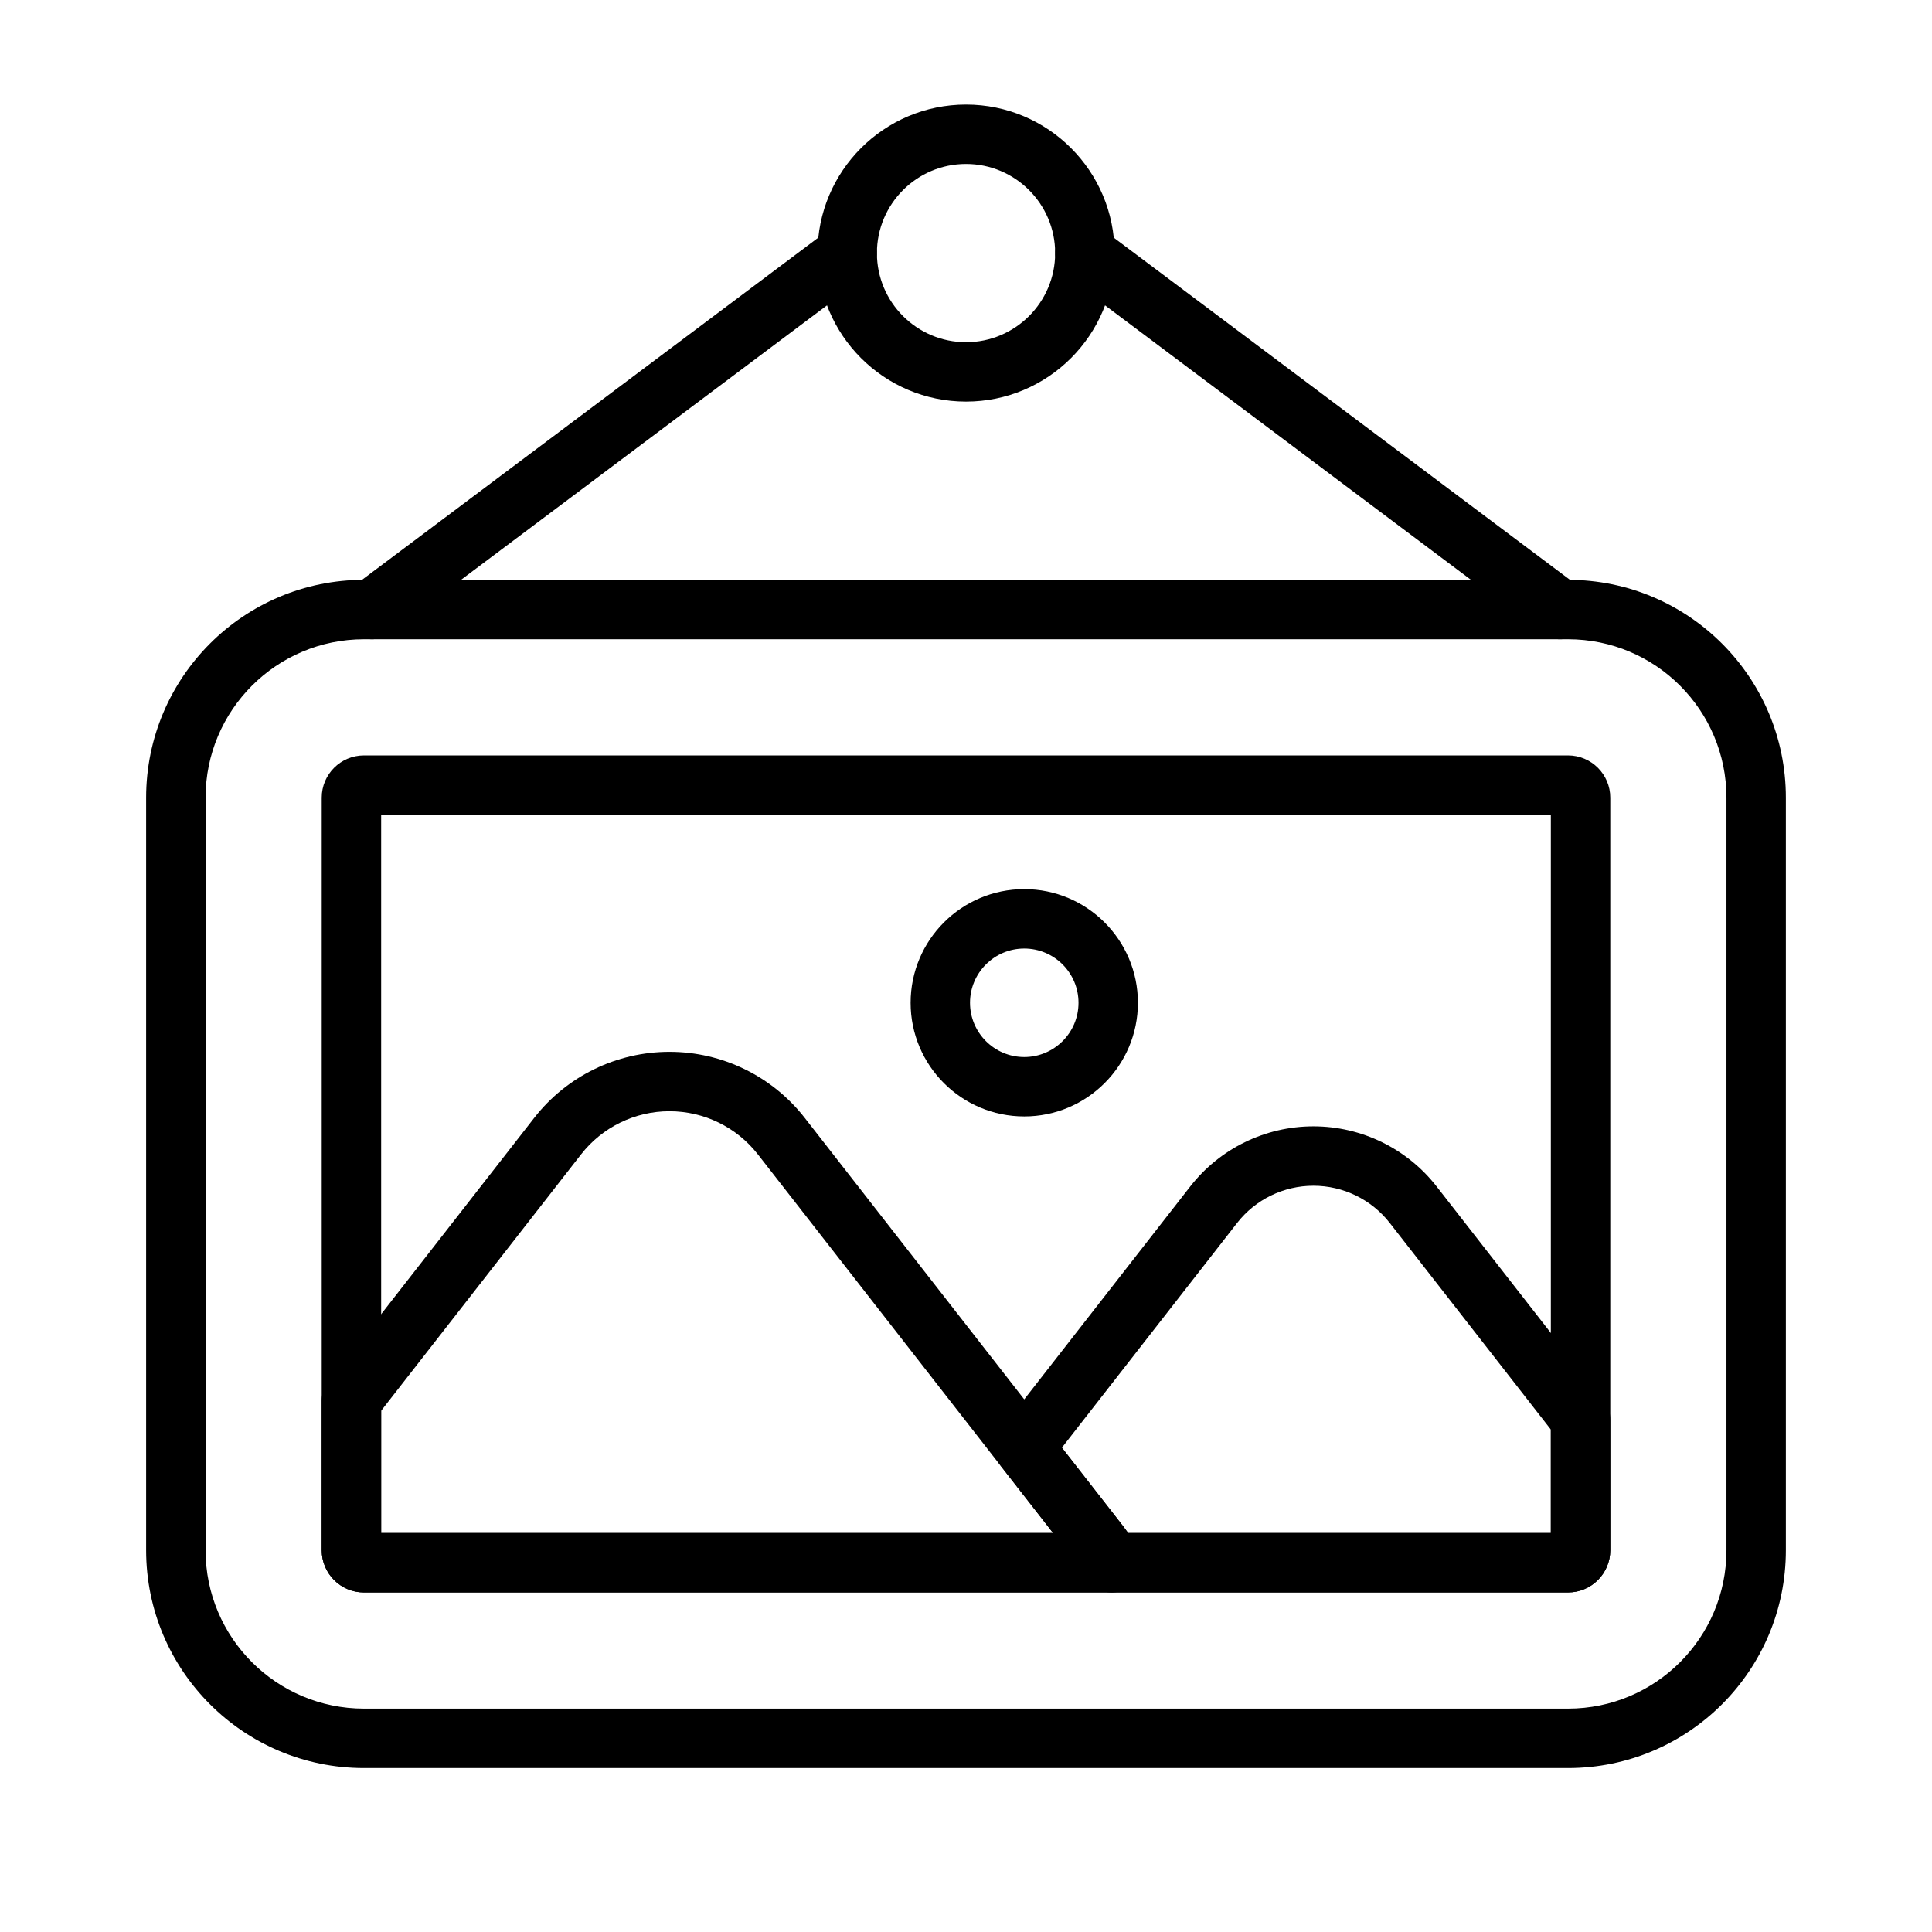 <?xml version="1.0" encoding="UTF-8"?>
<!-- Uploaded to: SVG Repo, www.svgrepo.com, Generator: SVG Repo Mixer Tools -->
<svg fill="#000000" width="800px" height="800px" version="1.1" viewBox="144 144 512 512" xmlns="http://www.w3.org/2000/svg">
 <g fill-rule="evenodd">
  <path d="m415.44 379.63c-16.625 0-30.117 13.492-30.117 30.117 0 16.617 13.492 30.117 30.117 30.117 16.617 0 30.117-13.5 30.117-30.117 0-16.625-13.5-30.117-30.117-30.117zm0 15.742c7.926 0 14.375 6.438 14.375 14.375 0 7.926-6.445 14.375-14.375 14.375-7.934 0-14.375-6.445-14.375-14.375 0-7.934 6.438-14.375 14.375-14.375z"/>
  <path d="m400.01 171.71c-21.727 0-39.359 17.633-39.359 39.359 0 21.727 17.633 39.359 39.359 39.359 21.719 0 39.359-17.633 39.359-39.359 0-21.727-17.641-39.359-39.359-39.359zm0 15.742c13.027 0 23.617 10.578 23.617 23.617 0 13.035-10.586 23.617-23.617 23.617-13.035 0-23.617-10.578-23.617-23.617 0-13.035 10.578-23.617 23.617-23.617z"/>
  <path d="m617.27 554.82v-199.43c0-31.883-25.844-57.727-57.727-57.727h-319.09c-31.883 0-57.727 25.844-57.727 57.727v199.43c0 31.883 25.844 57.727 57.727 57.727h319.09c31.883 0 57.727-25.844 57.727-57.727zm-15.742-199.43v199.43c0 23.184-18.797 41.98-41.98 41.98h-319.09c-23.184 0-41.98-18.797-41.98-41.98v-199.43c0-23.184 18.797-41.98 41.98-41.98h319.09c23.184 0 41.98 18.797 41.98 41.98zm-30.789 0c0-6.18-5.016-11.195-11.195-11.195h-319.09c-6.18 0-11.195 5.016-11.195 11.195v199.43c0 6.18 5.016 11.195 11.195 11.195h319.09c6.18 0 11.195-5.016 11.195-11.195zm-325.73 4.551v190.33h309.98v-190.33z"/>
  <path d="m431.72 561.94c1.387 2.512 4.023 4.07 6.887 4.07h120.93c6.18 0 11.195-5.016 11.195-11.195v-34.676c0-1.746-0.59-3.457-1.668-4.84l-44.336-56.859c-7.848-10.066-19.895-15.949-32.652-15.949-12.762 0-24.812 5.879-32.66 15.949 0 0-50.191 64.371-50.191 64.371-2.219 2.852-2.219 6.84 0 9.684l19.918 25.535c0.969 1.25 1.836 2.559 2.582 3.914zm123.27-11.676h-112.02c-0.457-0.652-0.93-1.289-1.418-1.922 0 0-16.137-20.695-16.137-20.695s46.422-59.535 46.422-59.535c4.856-6.234 12.328-9.879 20.238-9.879 7.902 0 15.375 3.644 20.238 9.879 0 0 42.676 54.734 42.676 54.734z"/>
  <path d="m230.93 510.32c-1.078 1.387-1.668 3.086-1.668 4.84v39.66c0 6.18 5.016 11.195 11.195 11.195h198.16c2.785 0 5.359-1.473 6.777-3.871 1.418-2.402 1.465-5.367 0.117-7.801-1.148-2.078-2.465-4.078-3.953-5.992-27.277-34.977-60.719-77.863-84.293-108.1-8.613-11.051-21.836-17.508-35.848-17.508-14.004 0-27.238 6.453-35.848 17.508 0 0-54.633 70.07-54.633 70.07zm192.16 39.949h-178.08v-32.402l52.973-67.938c5.637-7.227 14.281-11.445 23.434-11.445 9.156 0 17.805 4.219 23.434 11.445l78.238 100.34z"/>
  <path d="m363.8 204.77-125.96 94.465c-3.481 2.606-4.18 7.543-1.574 11.02 2.606 3.481 7.543 4.18 11.02 1.574l125.96-94.465c3.473-2.606 4.18-7.543 1.574-11.02-2.613-3.481-7.551-4.18-11.02-1.574z"/>
  <path d="m426.77 217.37 125.95 94.465c3.481 2.606 8.414 1.906 11.02-1.574 2.606-3.481 1.906-8.414-1.574-11.02l-125.95-94.465c-3.481-2.606-8.414-1.906-11.02 1.574-2.613 3.481-1.906 8.414 1.574 11.02z"/>
 </g>
</svg>